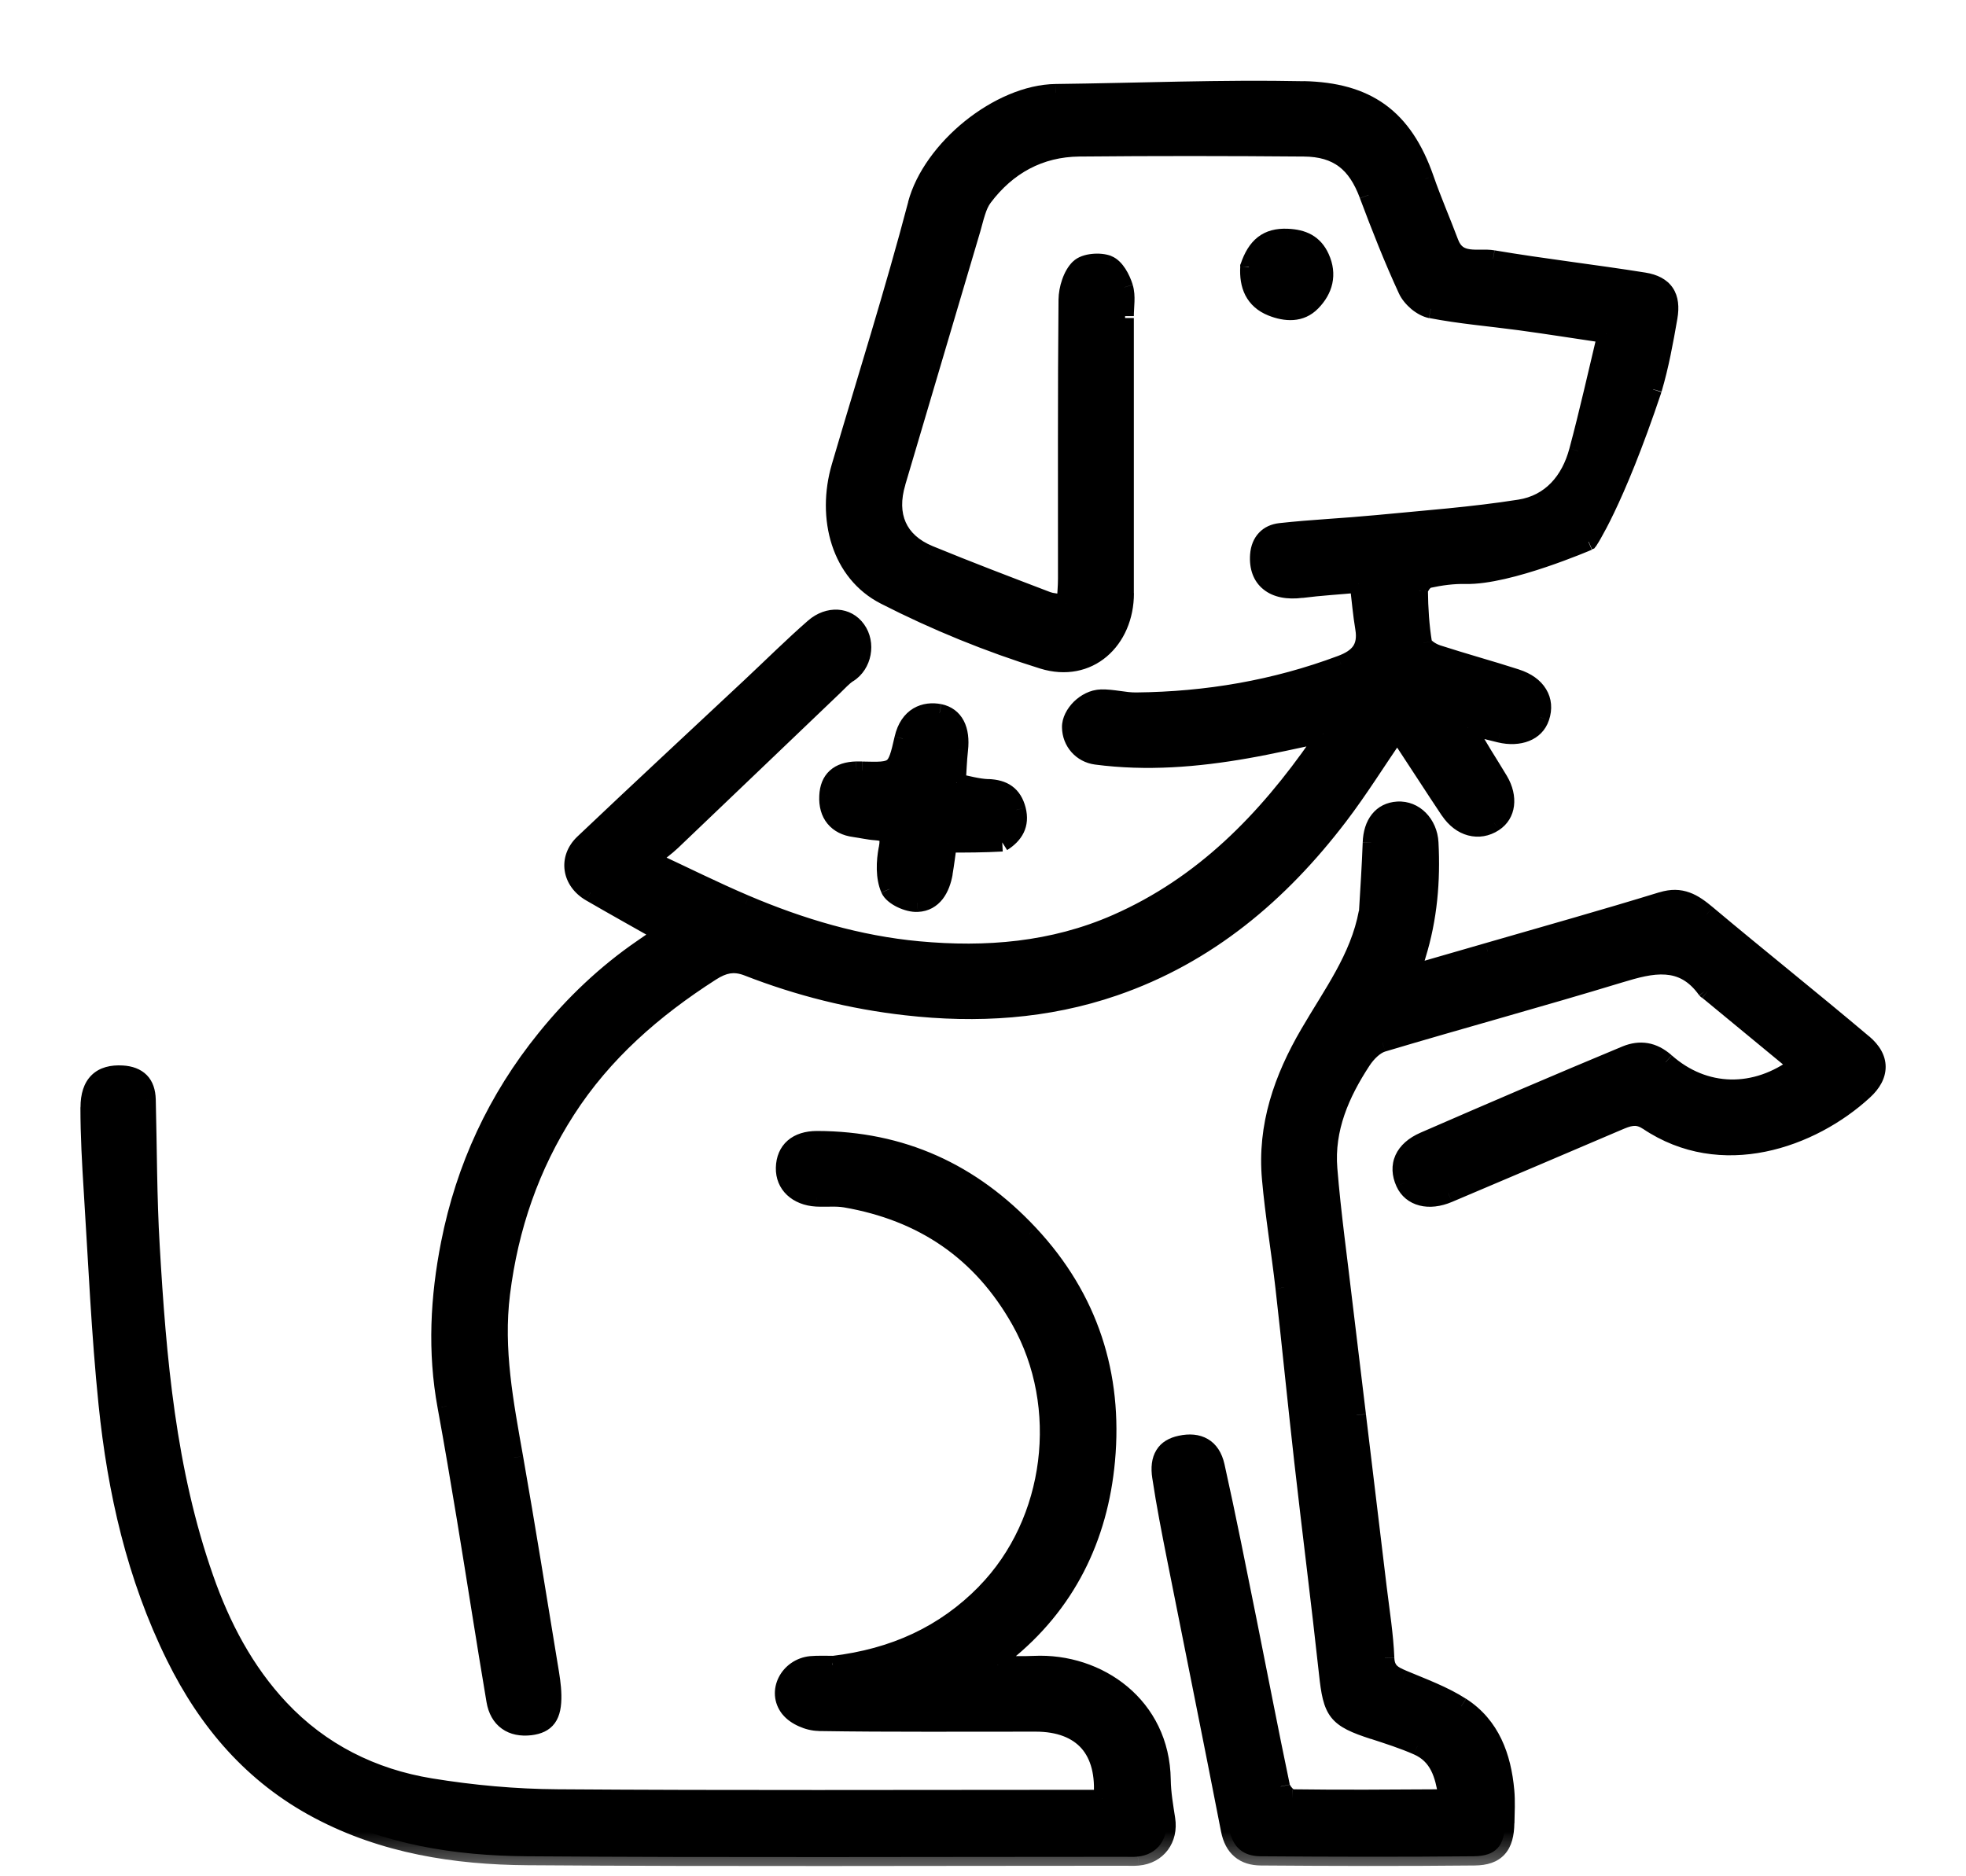 <svg fill="none" height="21" viewBox="0 0 22 21" width="22" xmlns="http://www.w3.org/2000/svg" xmlns:xlink="http://www.w3.org/1999/xlink"><mask id="a" fill="#000" height="21" maskUnits="userSpaceOnUse" width="22" x="0" y="0"><path d="m0 0h22v21h-22z" fill="#fff"/><path d="m16.475 8.133c.104.026.207.053.311.077.218.052.399-.021.453-.183.065-.194-.034-.365-.271-.441-.293-.095-.591-.176-.884-.272-.062-.02-.15-.073-.158-.122-.032-.191-.043-.388-.045-.582-0-.045.06-.122.103-.132.137-.03.28-.049.419-.046.484.011 1.372-.375 1.372-.375s.292-.416.725-1.706c.078-.262.127-.534.175-.805.041-.23-.043-.364-.275-.401-.562-.09-1.129-.153-1.69-.249-.166-.028-.393.061-.485-.184-.09-.239-.192-.473-.276-.714-.241-.693-.658-.979-1.36-.993-.923-.019-1.847.02-2.771.031-.636.007-1.394.628-1.557 1.245-.26.985-.568 1.958-.855 2.937-.17.581.001 1.191.498 1.445.566.289 1.162.533 1.768.72.509.157.918-.216.918-.748 0-1.034 0-2.067 0-3.101 0-.108.022-.223-.008-.322-.03-.098-.097-.223-.179-.256-.093-.037-.261-.024-.325.04-.083.081-.13.234-.131.357-.01 1.04-.005 2.081-.006 3.121 0 .086-.008.172-.014.281-.085-.014-.152-.015-.211-.037-.44-.168-.88-.335-1.315-.514-.353-.146-.476-.437-.366-.807.281-.945.559-1.892.84-2.837.036-.121.06-.257.133-.354.265-.351.625-.552 1.07-.556.838-.008 1.675-.007 2.513-0.0.381.003.588.174.722.531.135.358.274.716.435 1.062.044.094.163.195.263.215.328.064.664.09.996.136.317.043.632.093.969.143-.108.448-.203.88-.317 1.307-.09.335-.305.59-.652.645-.529.084-1.064.122-1.597.174-.361.034-.724.05-1.084.09-.135.015-.226.104-.237.257-.02.275.164.421.475.381.21-.027.422-.039.64-.059.022.181.035.341.062.499.036.217-.06.329-.259.403-.739.276-1.502.407-2.288.414-.133.001-.267-.036-.401-.033-.169.004-.335.178-.333.323.003.164.12.297.282.319.565.074 1.125.028 1.683-.069.281-.049.558-.114.858-.176-.022.056-.028.09-.047.116-.593.852-1.295 1.577-2.267 2.003-.712.313-1.46.372-2.216.302-.669-.062-1.316-.253-1.936-.518-.35-.149-.692-.319-1.073-.497.107-.087.183-.139.249-.201.605-.576 1.208-1.155 1.812-1.732.054-.051.104-.109.165-.148.159-.101.204-.337.092-.494-.107-.149-.315-.168-.48-.024-.243.212-.472.441-.708.662-.623.584-1.249 1.165-1.869 1.752-.183.174-.142.427.078.555.259.15.521.296.813.461-.094.065-.163.113-.232.161-.412.283-.771.625-1.084 1.012-.546.675-.902 1.443-1.07 2.295-.119.603-.151 1.21-.039 1.821.077.415.147.832.215 1.249.112.681.217 1.364.332 2.045.036.215.184.314.392.289.18-.021.251-.116.246-.349-.002-.107-.02-.214-.038-.319-.129-.78-.253-1.561-.39-2.34-.107-.609-.225-1.208-.147-1.837.092-.743.327-1.425.729-2.05.414-.645.979-1.135 1.62-1.546.136-.087.252-.117.409-.056.571.223 1.161.371 1.772.44.793.09 1.575.042 2.329-.217 1.045-.359 1.854-1.045 2.516-1.912.226-.296.424-.614.642-.933.035.039.064.066.085.098.17.257.337.518.509.774.13.193.332.245.5.135.141-.092.171-.283.059-.471-.116-.196-.244-.386-.352-.591 0 0 .015-.013.048-.011m-7.156 10.498c-.081.001-.163-.004-.243.004-.248.025-.393.298-.24.49.067.084.213.147.324.149.81.013 1.621.006 2.432.007.522.001.795.306.746.851h-.279c-1.939 0-3.878.008-5.817-.006-.475-.003-.954-.047-1.423-.124-.651-.107-1.23-.394-1.685-.88-.391-.417-.654-.919-.843-1.456-.423-1.204-.531-2.462-.604-3.724-.032-.544-.03-1.091-.045-1.637-.004-.178-.096-.271-.275-.282-.237-.014-.368.102-.368.368 0 .316.018.632.038.947.05.791.084 1.584.164 2.372.1.979.315 1.931.755 2.824.364.739.873 1.333 1.606 1.721.731.388 1.529.512 2.339.518 2.229.016 4.459.006 6.688.006.047 0 .095.003.142-.002.221-.02.352-.198.318-.42-.023-.146-.048-.293-.05-.44-.011-.825-.708-1.322-1.43-1.288-.13.006-.26.001-.403.001.019-.052.021-.066.028-.076.012-.016.025-.033.041-.045.698-.555 1.062-1.304 1.141-2.168.088-.957-.186-1.818-.859-2.537-.646-.69-1.429-1.05-2.376-1.051-.226 0-.355.115-.361.313-.005.185.137.321.355.333.108.006.218-.008.323.01.864.15 1.52.591 1.956 1.365.542.961.387 2.253-.389 3.046-.459.469-1.024.727-1.708.809m5.985-8.421c-.096.51-.403.92-.655 1.353-.295.505-.481 1.037-.428 1.627.036.407.105.811.151 1.217.073.647.137 1.294.21 1.94.09.793.191 1.585.277 2.378.047.435.091.501.51.638.166.054.333.107.492.177.239.105.296.322.333.552-.036.016-.054.031-.072.031-.554.003-1.107.008-1.661 0-.044-0-.115-.08-.126-.133-.128-.61-.245-1.223-.368-1.834-.118-.585-.233-1.17-.362-1.752-.047-.21-.192-.283-.394-.241-.172.036-.25.149-.217.366.046.305.105.608.165.91.2 1.013.406 2.025.603 3.038.039.203.16.296.347.298.797.006 1.594.008 2.391 0 .248-.003.343-.12.347-.374.002-.122.009-.244-.002-.364-.035-.382-.16-.729-.494-.944-.199-.129-.43-.212-.651-.304-.112-.047-.191-.087-.197-.236-.011-.261-.053-.52-.084-.78-.077-.646-.155-1.292-.233-1.937-.05-.413-.1-.825-.149-1.238-.059-.506-.13-1.012-.172-1.519-.037-.448.137-.844.377-1.21.054-.082.14-.171.229-.198.88-.263 1.768-.504 2.647-.772.369-.112.708-.196.977.179.004.005.012.006.017.011.334.275.667.55 1.005.829-.474.359-1.047.348-1.477-.035-.143-.127-.292-.146-.444-.083-.756.315-1.51.638-2.26.965-.232.101-.304.278-.218.468.075.165.27.217.491.123.631-.267 1.261-.536 1.892-.805.111-.047.21-.091.336-.006.825.556 1.83.206 2.421-.339.189-.174.193-.365-.006-.533-.578-.488-1.171-.96-1.75-1.447-.153-.129-.289-.214-.503-.147-.647.199-1.3.381-1.95.57-.273.079-.546.158-.848.245.025-.096.038-.153.055-.209.127-.41.163-.83.141-1.257-.011-.214-.17-.373-.357-.361-.178.011-.283.148-.291.362-.009.248-.025.497-.042.78m-4.091-.783c.136-.086.206-.2.163-.366-.043-.168-.15-.238-.322-.243-.118-.004-.235-.039-.351-.06.009-.13.012-.25.026-.368.025-.226-.05-.378-.218-.412-.163-.033-.347.03-.406.289-.084.366-.091.364-.463.355-.02-0-.041-0-.061 0-.203.006-.307.101-.316.287-.01.204.097.334.293.36.079.011.158.03.238.035.135.008.16.055.134.194-.028.147-.034.321.023.452.037.085.206.161.312.156.18-.008.265-.162.294-.334.019-.11.032-.221.048-.33.21 0 .394 0 .608-.012m2.763-6.442c-.013.205.052.37.253.451.157.063.324.072.449-.057.134-.137.183-.308.097-.498-.072-.16-.198-.215-.369-.223-.225-.01-.352.095-.429.327z" fill="#000"/></mask><g fill="#000"><path d="m16.475 8.133c.104.026.207.053.311.077.218.052.399-.021.453-.183.065-.194-.034-.365-.271-.441-.293-.095-.591-.176-.884-.272-.062-.02-.15-.073-.158-.122-.032-.191-.043-.388-.045-.582-0-.045.06-.122.103-.132.137-.03.28-.049.419-.046.484.011 1.372-.375 1.372-.375s.292-.416.725-1.706c.078-.262.127-.534.175-.805.041-.23-.043-.364-.275-.401-.562-.09-1.129-.153-1.69-.249-.166-.028-.393.061-.485-.184-.09-.239-.192-.473-.276-.714-.241-.693-.658-.979-1.36-.993-.923-.019-1.847.02-2.771.031-.636.007-1.394.628-1.557 1.245-.26.985-.568 1.958-.855 2.937-.17.581.001 1.191.498 1.445.566.289 1.162.533 1.768.72.509.157.918-.216.918-.748 0-1.034 0-2.067 0-3.101 0-.108.022-.223-.008-.322-.03-.098-.097-.223-.179-.256-.093-.037-.261-.024-.325.04-.083.081-.13.234-.131.357-.01 1.04-.005 2.081-.006 3.121 0 .086-.008.172-.014.281-.085-.014-.152-.015-.211-.037-.44-.168-.88-.335-1.315-.514-.353-.146-.476-.437-.366-.807.281-.945.559-1.892.84-2.837.036-.121.06-.257.133-.354.265-.351.625-.552 1.07-.556.838-.008 1.675-.007 2.513-0.0.381.003.588.174.722.531.135.358.274.716.435 1.062.044.094.163.195.263.215.328.064.664.09.996.136.317.043.632.093.969.143-.108.448-.203.88-.317 1.307-.09.335-.305.59-.652.645-.529.084-1.064.122-1.597.174-.361.034-.724.05-1.084.09-.135.015-.226.104-.237.257-.02.275.164.421.475.381.21-.027.422-.039.64-.059.022.181.035.341.062.499.036.217-.06.329-.259.403-.739.276-1.502.407-2.288.414-.133.001-.267-.036-.401-.033-.169.004-.335.178-.333.323.003.164.12.297.282.319.565.074 1.125.028 1.683-.069.281-.049.558-.114.858-.176-.022.056-.028.09-.047.116-.593.852-1.295 1.577-2.267 2.003-.712.313-1.46.372-2.216.302-.669-.062-1.316-.253-1.936-.518-.35-.149-.692-.319-1.073-.497.107-.087.183-.139.249-.201.605-.576 1.208-1.155 1.812-1.732.054-.051.104-.109.165-.148.159-.101.204-.337.092-.494-.107-.149-.315-.168-.48-.024-.243.212-.472.441-.708.662-.623.584-1.249 1.165-1.869 1.752-.183.174-.142.427.078.555.259.15.521.296.813.461-.094.065-.163.113-.232.161-.412.283-.771.625-1.084 1.012-.546.675-.902 1.443-1.07 2.295-.119.603-.151 1.21-.039 1.821.077.415.147.832.215 1.249.112.681.217 1.364.332 2.045.036.215.184.314.392.289.18-.021.251-.116.246-.349-.002-.107-.02-.214-.038-.319-.129-.78-.253-1.561-.39-2.34-.107-.609-.225-1.208-.147-1.837.092-.743.327-1.425.729-2.05.414-.645.979-1.135 1.62-1.546.136-.087.252-.117.409-.056.571.223 1.161.371 1.772.44.793.09 1.575.042 2.329-.217 1.045-.359 1.854-1.045 2.516-1.912.226-.296.424-.614.642-.933.035.039.064.066.085.098.17.257.337.518.509.774.13.193.332.245.5.135.141-.092.171-.283.059-.471-.116-.196-.244-.386-.352-.591 0 0 .015-.013.048-.011m-7.156 10.498c-.081.001-.163-.004-.243.004-.248.025-.393.298-.24.49.067.084.213.147.324.149.81.013 1.621.006 2.432.007.522.001.795.306.746.851h-.279c-1.939 0-3.878.008-5.817-.006-.475-.003-.954-.047-1.423-.124-.651-.107-1.23-.394-1.685-.88-.391-.417-.654-.919-.843-1.456-.423-1.204-.531-2.462-.604-3.724-.032-.544-.03-1.091-.045-1.637-.004-.178-.096-.271-.275-.282-.237-.014-.368.102-.368.368 0 .316.018.632.038.947.05.791.084 1.584.164 2.372.1.979.315 1.931.755 2.824.364.739.873 1.333 1.606 1.721.731.388 1.529.512 2.339.518 2.229.016 4.459.006 6.688.006.047 0 .095.003.142-.002.221-.02.352-.198.318-.42-.023-.146-.048-.293-.05-.44-.011-.825-.708-1.322-1.43-1.288-.13.006-.26.001-.403.001.019-.052.021-.066.028-.076.012-.016.025-.033.041-.045.698-.555 1.062-1.304 1.141-2.168.088-.957-.186-1.818-.859-2.537-.646-.69-1.429-1.05-2.376-1.051-.226 0-.355.115-.361.313-.005.185.137.321.355.333.108.006.218-.008.323.01.864.15 1.52.591 1.956 1.365.542.961.387 2.253-.389 3.046-.459.469-1.024.727-1.708.809m5.985-8.421c-.096.51-.403.92-.655 1.353-.295.505-.481 1.037-.428 1.627.036.407.105.811.151 1.217.073.647.137 1.294.21 1.94.09.793.191 1.585.277 2.378.047.435.091.501.51.638.166.054.333.107.492.177.239.105.296.322.333.552-.036.016-.054.031-.072.031-.554.003-1.107.008-1.661 0-.044-0-.115-.08-.126-.133-.128-.61-.245-1.223-.368-1.834-.118-.585-.233-1.17-.362-1.752-.047-.21-.192-.283-.394-.241-.172.036-.25.149-.217.366.046.305.105.608.165.91.2 1.013.406 2.025.603 3.038.039.203.16.296.347.298.797.006 1.594.008 2.391 0 .248-.003.343-.12.347-.374.002-.122.009-.244-.002-.364-.035-.382-.16-.729-.494-.944-.199-.129-.43-.212-.651-.304-.112-.047-.191-.087-.197-.236-.011-.261-.053-.52-.084-.78-.077-.646-.155-1.292-.233-1.937-.05-.413-.1-.825-.149-1.238-.059-.506-.13-1.012-.172-1.519-.037-.448.137-.844.377-1.21.054-.082.14-.171.229-.198.88-.263 1.768-.504 2.647-.772.369-.112.708-.196.977.179.004.005.012.006.017.011.334.275.667.55 1.005.829-.474.359-1.047.348-1.477-.035-.143-.127-.292-.146-.444-.083-.756.315-1.51.638-2.26.965-.232.101-.304.278-.218.468.075.165.27.217.491.123.631-.267 1.261-.536 1.892-.805.111-.047.21-.091.336-.006.825.556 1.83.206 2.421-.339.189-.174.193-.365-.006-.533-.578-.488-1.171-.96-1.75-1.447-.153-.129-.289-.214-.503-.147-.647.199-1.3.381-1.95.57-.273.079-.546.158-.848.245.025-.096.038-.153.055-.209.127-.41.163-.83.141-1.257-.011-.214-.17-.373-.357-.361-.178.011-.283.148-.291.362-.009.248-.025.497-.042.78m-4.091-.783c.136-.086.206-.2.163-.366-.043-.168-.15-.238-.322-.243-.118-.004-.235-.039-.351-.06.009-.13.012-.25.026-.368.025-.226-.05-.378-.218-.412-.163-.033-.347.03-.406.289-.084.366-.091.364-.463.355-.02-0-.041-0-.061 0-.203.006-.307.101-.316.287-.01.204.097.334.293.36.079.011.158.03.238.035.135.008.16.055.134.194-.028.147-.034.321.023.452.037.085.206.161.312.156.18-.008.265-.162.294-.334.019-.11.032-.221.048-.33.21 0 .394 0 .608-.012m2.763-6.442c-.013.205.052.37.253.451.157.063.324.072.449-.057.134-.137.183-.308.097-.498-.072-.16-.198-.215-.369-.223-.225-.01-.352.095-.429.327z"/><path d="m16.786 8.21.023-.097-0-0zm.453-.183.095.032v-0zm-.271-.441-.031.095v0zm-.884-.272-.031.095 0.0 0zm-.158-.122-.099.016v0zm-.045-.582-.1.001v0zm.103-.132.021.098 0-0zm.419-.046-.002.1h0zm1.372-.375.04.092.026-.011.016-.023zm.725-1.706.095.032.001-.003zm.175-.805.099.017v-0zm-.275-.401.016-.099-0-0zm-1.69-.249.017-.099zm-.485-.184.094-.035v-0zm-.276-.714-.095.033 0.0 0zm-1.36-.993-.002.1v0zm-2.771.031-.001-.1zm-1.557 1.245.097.025v-0zm-.855 2.937-.096-.028-0.0 0zm.498 1.445.046-.089h-0zm1.768.72-.03.096zm.91-4.171-.096.029 0.0 0zm-.179-.256.037-.093-0-0zm-.325.04.07.071v-0zm-.131.357-.1-.001v0zm-.006 3.121-.1-0v0zm-.014.281-.017.099.111.019.006-.112zm-.211-.037-.036.093 0.0 0zm-1.315-.514-.038.092 0.0 0zm-.366-.807.096.029v-0zm.84-2.837-.096-.029-0.0 0zm.133-.354.08.06 0-0zm1.07-.556-.001-.1h-0zm2.513-0-.001.1zm.722.531-.094.035v0zm.435 1.062.091-.042-0-0zm.263.215-.019.098 0.0 0zm.996.136-.014.099 0.0 0zm.969.143.097.023.025-.106-.108-.016zm-.317 1.307-.097-.026-0.0 0zm-.652.645-.016-.099v0zm-1.597.174.01.1v-0zm-1.084.09-.011-.099-0.0 0zm-.237.257-.1-.007v0zm.475.381.013.099zm.64-.059.099-.012-.012-.096-.097.009zm.062.499.099-.016v-0zm-.259.403-.035-.094-0.0 0zm-2.288.414.001.1zm-.401-.033.002.1zm-.333.323-.1.001v0zm.282.319-.013.099 0.0 0zm1.683-.069-.017-.099zm.858-.176.093.037.068-.172-.181.037zm-.047.116.082.057 0-0zm-2.267 2.003-.04-.092zm-2.216.302-.009.1zm-1.936-.518.039-.092h-0zm-1.073-.497-.063-.078-.125.101.145.068zm.249-.201.069.072 0-0zm1.812-1.732-.069-.072-0.0 0zm.165-.148-.054-.084-0.0 0zm.092-.494.081-.058-0-0zm-.48-.024.066.075 0-0zm-.708.662.068.073zm-1.869 1.752-.069-.073-0.0 0zm.078.555-.05.086 0.0 0zm.813.461.057.082.131-.091-.139-.079zm-.232.161-.056-.083-0.0 0zm-1.084 1.012.078.063h0zm-1.07 2.295-.098-.019zm-.039 1.821-.098.018 0.0 0zm.215 1.249.099-.016zm.332 2.045.099-.017h-0zm.392.289.012.099h0zm.246-.349-.1.002zm-.038-.319-.099.016 0.0 0zm-.39-2.34-.098.017zm-.147-1.837.099.012zm.729-2.05-.084-.054h-0zm1.62-1.546-.054-.084-0.0 0zm.409-.056.036-.093h-0zm1.772.44-.011.099zm2.329-.217.032.095zm2.516-1.912-.08-.061v0zm.642-.933.075-.066-.085-.097-.073.106zm.085.098-.084.055 0.0 0zm.509.774.083-.056v-0zm.5.135.055.084v-0zm.059-.471-.086.051v0zm-.352-.591-.067-.075-.058.052.036.069zm-7.352 10.49.01.1h0zm-.24.49.078-.062-0-0zm.324.149.002-.1h-0zm2.432.007 0-.1zm.746.851v.1h.091l.008-.091zm-6.095-.006.001-.1h-0zm-1.423-.124-.016.099h0zm-1.685-.88-.073.068h0zm-.843-1.456-.094.033h0zm-.604-3.724.1-.006zm-.045-1.637-.1.003 0.0 0zm-.275-.282.006-.1h-0zm-.33 1.315-.1.006zm.164 2.372-.099.01zm.755 2.824.09-.044v-0zm1.606 1.721.047-.088h-0zm2.339.518-.001.1h0zm6.83.004-.009-.1-.001 0zm.318-.42.099-.015v-0zm-.05-.44-.1.001v0zm-1.43-1.288.005.1h0zm-.403.001-.094-.034-.048.134h.142zm.028-.076-.081-.059-0.0 0zm.041-.045.062.078v-0zm1.141-2.168-.1-.009zm-.859-2.537.073-.068zm-2.376-1.051 0-.1h-0zm-.361.313-.1-.003-0.0 0zm.355.333.006-.1h-0zm.323.01-.017.099h0zm1.956 1.365-.087.049zm-.389 3.046.071.07zm3.622-6.26.086.05zm-.428 1.627.1-.009v-0zm.151 1.217.099-.011zm.21 1.94-.099.011zm.277 2.378.099-.011zm.51.638.031-.095zm.492.177-.04.091zm.333.552.04.092.071-.031-.012-.076zm-.072.031v-.1h-.001zm-1.661 0.0.001-.1h-0zm-.126-.133.098-.02-0-0zm-.368-1.834.098-.02v-0zm-.362-1.752.098-.022zm-.394-.241-.02-.098h-0zm-.217.366.099-.015v-0zm.165.91.098-.019v-0zm.603 3.038-.098.019zm.347.298.001-.1h-0zm2.391 0 .001.1zm.347-.374-.1-.002v0zm-.002-.364.1-.009zm-.494-.944.054-.084h-0zm-.651-.304-.039.092h0zm-.197-.236-.1.004zm-.084-.78-.099.012v0zm-.233-1.937.099-.012v-0zm-.149-1.238-.099.012v0zm-.172-1.519.1-.008zm.377-1.21.084.055 0-0zm.229-.198-.029-.096h-0zm2.647-.772-.029-.096zm.977.179-.081.058.001.002zm.017.011-.065.076.001.001zm1.005.829.06.08.101-.076-.098-.08zm-1.477-.035.066-.075-0-0zm-.444-.083-.038-.092zm-2.26.965-.04-.092h-0zm-.218.468.091-.041v-0zm.491.123-.039-.092-0.0 0zm1.892-.805-.039-.092h-0zm.336-.006.056-.083zm2.421-.339-.068-.073zm-.006-.533.065-.076zm-1.75-1.447.064-.076zm-.503-.147.029.096 0-0zm-1.95.57.028.096h0zm-.848.245-.097-.025-.045.17.169-.049zm.055-.209.095.03 0-0zm.141-1.257-.1.005v0zm-.357-.361.006.1 0-0zm-.291.362.1.003v-0zm-3.969-.37-.097.025v0zm-.322-.243.003-.1h-0zm-.351-.06-.1-.007-.006.089.088.016zm.026-.368.099.011 0-0zm-.218-.412.02-.098-0-0zm-.406.289.098.022v-0zm-.463.355.002-.1-0-0zm-.061 0-.002-.1-.001 0zm-.316.287-.1-.005-0.0 0zm.293.36.013-.099-0-0zm.238.035-.006.1 0.0 0zm.134.194.098.019v-0zm.023.452-.092.04 0.0 0zm.312.156-.004-.1h-0zm.294-.334-.099-.017v0zm.048-.33v-.1h-.087l-.012.086zm3.371-6.455.1.006v-.006zm.253.451-.037.093 0.0 0zm.449-.057-.072-.07-0.0 0zm.097-.498-.091.041 0.0 0zm-.369-.223.005-.1-0-0zm-.429.327-.095-.032-.005.015v.016zm2.472 5.247c.103.026.208.053.312.078l.046-.195c-.103-.025-.205-.051-.31-.077zm.312.078c.245.059.494-.018.571-.248l-.19-.063c-.031.093-.145.163-.335.117zm.571-.248c.041-.121.032-.244-.032-.348-.062-.103-.169-.177-.304-.22l-.061.19c.103.033.164.083.194.133.029.048.037.109.013.181zm-.335-.568c-.148-.048-.297-.092-.445-.136-.148-.044-.294-.088-.44-.135l-.062.19c.148.049.297.093.445.137.148.044.295.088.44.135zm-.884-.271c-.022-.007-.05-.021-.072-.037-.011-.008-.018-.014-.021-.018-.004-.005.001-.001.003.012l-.197.033c.006.037.025.066.042.086.017.02.038.038.058.051.039.028.086.05.126.064zm-.091-.043c-.03-.185-.042-.375-.044-.566l-.2.002c.002.197.014.399.046.597zm-.044-.566c0 .003-0.0.005-0.0.006-0.0.001-0.0.002-0.0.002 0 0.0 0-.001.002-.004.003-.006.007-.013.013-.021.006-.008.012-.014.017-.017.002-.002.003-.002.003-.002-0.0 0-.003.002-.009.003l-.042-.196c-.032.007-.058.023-.075.037-.019.015-.036.033-.05.051-.014.018-.028.039-.037.061-.009.021-.019.049-.019.081zm.024-.033c.132-.029.267-.047.396-.044l.005-.2c-.15-.003-.301.017-.443.049zm.396-.044c.261.006.619-.094.901-.189.143-.048.271-.097.363-.133.046-.018.083-.033.109-.044.013-.005.023-.01.03-.013.004-.001.006-.003.008-.003.001-0.0.002-.001.002-.001 0-0.0 0-0.0.001-0.0 0-0.0 0-0.0 0-0 0-0 0-0 0-0 0-0.0 0-0-.04-.092-.04-.092-.04-.092-.04-.092v0s0 0-0.0 0c0 0-0.0 0-0.0 0-0.0 0-.001 0-.002.001-.002.001-.004.002-.007.003-.006.003-.016.007-.028.012-.025.01-.061.025-.106.043-.09.036-.214.083-.353.13-.283.095-.611.183-.833.178zm2.194-2.152c.08-.269.13-.546.177-.816l-.197-.035c-.048.271-.096.538-.172.794zm.177-.816c.022-.128.014-.249-.051-.346-.066-.098-.175-.15-.306-.171l-.032.197c.1.016.148.05.172.085.025.037.038.097.02.2zm-.357-.517c-.282-.045-.566-.084-.847-.123-.282-.039-.562-.079-.841-.126l-.034.197c.282.048.566.088.848.127.282.039.563.077.843.122zm-1.689-.249c-.052-.009-.106-.008-.151-.008-.048.001-.087.001-.123-.004-.034-.005-.059-.013-.078-.027-.018-.013-.039-.036-.056-.082l-.187.07c.029.077.071.134.126.174.054.039.114.056.169.063.053.007.108.006.152.005.048-.001.084-0.0.115.005zm-.408-.121c-.093-.248-.191-.47-.275-.712l-.189.066c.084.24.191.486.277.716zm-.275-.712c-.125-.359-.299-.624-.543-.8-.244-.175-.545-.253-.909-.261l-.004.2c.338.007.596.079.796.223.201.144.355.369.471.703zm-1.452-1.06c-.925-.019-1.855.02-2.774.031l.002.2c.928-.011 1.847-.05 2.768-.031zm-2.774.031c-.348.004-.717.174-1.018.416-.3.242-.546.569-.635.904l.193.051c.074-.282.289-.575.567-.799.278-.224.606-.368.894-.372zm-1.652 1.32c-.259.984-.566 1.953-.854 2.934l.192.056c.286-.976.595-1.952.855-2.94zm-.854 2.934c-.179.61-.004 1.28.548 1.562l.091-.178c-.44-.225-.608-.777-.447-1.328zm.548 1.562c.571.292 1.172.537 1.784.727l.059-.191c-.601-.186-1.192-.427-1.752-.714zm1.784.727c.285.088.551.029.744-.135.191-.162.304-.418.304-.709h-.2c0 .241-.092.438-.233.557-.139.117-.332.165-.556.096zm1.047-.844c0-.002 0-.004 0-.006s0-.004 0-.006 0-.004 0-.006c0-.002 0-.004 0-.006s0-.004 0-.006 0-.004 0-.006 0-.004 0-.006 0-.004 0-.006 0-.004 0-.006 0-.004 0-.006c0-.002 0-.004 0-.006s0-.004 0-.006 0-.004 0-.006c0-.002 0-.004 0-.006s0-.004 0-.006 0-.004 0-.006 0-.004 0-.006 0-.004 0-.006 0-.004 0-.006 0-.004 0-.006 0-.004 0-.006 0-.004 0-.006 0-.004 0-.006c0-.002 0-.004 0-.006s0-.004 0-.006 0-.004 0-.006c0-.002 0-.004 0-.006s0-.004 0-.006 0-.004 0-.006c0-.002 0-.004 0-.006s0-.004 0-.006 0-.004 0-.006c0-.002 0-.004 0-.006s0-.004 0-.006 0-.004 0-.006c0-.002 0-.004 0-.006s0-.004 0-.006 0-.004 0-.006c0-.002 0-.004 0-.006s0-.004 0-.006 0-.004 0-.006c0-.002 0-.004 0-.006s0-.004 0-.006 0-.004 0-.006c0-.002 0-.004 0-.006s0-.004 0-.006 0-.004 0-.006c0-.002 0-.004 0-.006s0-.004 0-.006 0-.004 0-.006c0-.002 0-.004 0-.006s0-.004 0-.006 0-.004 0-.006c0-.002 0-.004 0-.006s0-.004 0-.006 0-.004 0-.006c0-.002 0-.004 0-.006s0-.004 0-.006 0-.004 0-.006c0-.002 0-.004 0-.006s0-.004 0-.006 0-.004 0-.006c0-.002 0-.004 0-.006s0-.004 0-.006 0-.004 0-.006 0-.004 0-.006 0-.004 0-.006 0-.004 0-.006 0-.004 0-.006 0-.004 0-.006 0-.004 0-.006 0-.004 0-.006 0-.004 0-.006c0-.002 0-.004 0-.006s0-.004 0-.006 0-.004 0-.006c0-.002 0-.004 0-.006s0-.004 0-.006 0-.004 0-.006c0-.002 0-.004 0-.006s0-.004 0-.006 0-.004 0-.006 0-.004 0-.006 0-.004 0-.006 0-.004 0-.006 0-.004 0-.006 0-.004 0-.006c0-.002 0-.004 0-.006s0-.004 0-.006 0-.004 0-.006c0-.002 0-.004 0-.006s0-.004 0-.006 0-.004 0-.006 0-.004 0-.006 0-.004 0-.006c0-.002 0-.004 0-.006s0-.004 0-.006 0-.004 0-.006c0-.002 0-.004 0-.006s0-.004 0-.006 0-.004 0-.006 0-.004 0-.006 0-.004 0-.006c0-.002 0-.004 0-.006s0-.004 0-.006 0-.004 0-.006c0-.002 0-.004 0-.006s0-.004 0-.006 0-.004 0-.006 0-.004 0-.006 0-.004 0-.006c0-.002 0-.004 0-.006s0-.004 0-.006 0-.004 0-.006c0-.002 0-.004 0-.006s0-.004 0-.006 0-.004 0-.006 0-.004 0-.006 0-.004 0-.006c0-.002 0-.004 0-.006s0-.004 0-.006 0-.004 0-.006c0-.002 0-.004 0-.006s0-.004 0-.006 0-.004 0-.006 0-.004 0-.006 0-.004 0-.006c0-.002 0-.004 0-.006s0-.004 0-.006 0-.004 0-.006c0-.002 0-.004 0-.006s0-.004 0-.006c0-.002 0-.004 0-.006s0-.004 0-.006 0-.004 0-.006c0-.002 0-.004 0-.006s0-.004 0-.006 0-.004 0-.006 0-.004 0-.006 0-.004 0-.006c0-.002 0-.004 0-.006s0-.004 0-.006 0-.004 0-.006 0-.004 0-.006 0-.004 0-.006c0-.002 0-.004 0-.006s0-.004 0-.006 0-.004 0-.006 0-.004 0-.006 0-.004 0-.006c0-.002 0-.004 0-.006s0-.004 0-.006 0-.004 0-.006 0-.004 0-.006 0-.004 0-.006c0-.002 0-.004 0-.006s0-.004 0-.006 0-.004 0-.006c0-.002 0-.004 0-.006s0-.004 0-.006c0-.002 0-.004 0-.006s0-.004 0-.006 0-.004 0-.006c0-.002 0-.004 0-.006s0-.004 0-.006c0-.002 0-.004 0-.006s0-.004 0-.006 0-.004 0-.006 0-.004 0-.006 0-.004 0-.006c0-.002 0-.004 0-.006s0-.004 0-.006 0-.004 0-.006 0-.004 0-.006 0-.004 0-.006c0-.002 0-.004 0-.006s0-.004 0-.006 0-.004 0-.006 0-.004 0-.006 0-.004 0-.006c0-.002 0-.004 0-.006s0-.004 0-.006 0-.004 0-.006 0-.004 0-.006 0-.004 0-.006c0-.002 0-.004 0-.006s0-.004 0-.006 0-.004 0-.006 0-.004 0-.006 0-.004 0-.006c0-.002 0-.004 0-.006s0-.004 0-.006c0-.002 0-.004 0-.006s0-.004 0-.006 0-.004 0-.006c0-.002 0-.004 0-.006s0-.004 0-.006c0-.002 0-.004 0-.006s0-.004 0-.006 0-.004 0-.006 0-.004 0-.006 0-.004 0-.006c0-.002 0-.004 0-.006s0-.004 0-.006 0-.004 0-.006 0-.004 0-.006 0-.004 0-.006c0-.002 0-.004 0-.006s0-.004 0-.006 0-.004 0-.006 0-.004 0-.006 0-.004 0-.006c0-.002 0-.004 0-.006s0-.004 0-.006c0-.002 0-.004 0-.006s0-.004 0-.006 0-.004 0-.006 0-.004 0-.006 0-.004 0-.006c0-.002 0-.004 0-.006s0-.004 0-.006 0-.004 0-.006 0-.004 0-.006 0-.004 0-.006c0-.002 0-.004 0-.006s0-.004 0-.006c0-.002 0-.004 0-.006s0-.004 0-.006 0-.004 0-.006c0-.002 0-.004 0-.006s0-.004 0-.006c0-.002 0-.004 0-.006s0-.004 0-.006 0-.004 0-.006 0-.004 0-.006 0-.004 0-.006c0-.002 0-.004 0-.006s0-.004 0-.006 0-.004 0-.006 0-.004 0-.006 0-.004 0-.006c0-.002 0-.004 0-.006s0-.004 0-.006c0-.002 0-.004 0-.006s0-.004 0-.006 0-.004 0-.006 0-.004 0-.006 0-.004 0-.006c0-.002 0-.004 0-.006s0-.004 0-.006 0-.004 0-.006 0-.004 0-.006 0-.004 0-.006c0-.002 0-.004 0-.006s0-.004 0-.006c0-.002 0-.004 0-.006s0-.004 0-.006 0-.004 0-.006 0-.004 0-.006 0-.004 0-.006c0-.002 0-.004 0-.006s0-.004 0-.006 0-.004 0-.006 0-.004 0-.006 0-.004 0-.006c0-.002 0-.004 0-.006s0-.004 0-.006c0-.002 0-.004 0-.006s0-.004 0-.006 0-.004 0-.006 0-.004 0-.006 0-.004 0-.006c0-.002 0-.004 0-.006s0-.004 0-.006 0-.004 0-.006 0-.004 0-.006 0-.004 0-.006c0-.002 0-.004 0-.006s0-.004 0-.006c0-.002 0-.004 0-.006s0-.004 0-.006 0-.004 0-.006c0-.002 0-.004 0-.006s0-.004 0-.006c0-.002 0-.004 0-.006s0-.004 0-.006 0-.004 0-.006 0-.004 0-.006 0-.004 0-.006c0-.002 0-.004 0-.006s0-.004 0-.006c0-.002 0-.004 0-.006s0-.004 0-.006 0-.004 0-.006c0-.002 0-.004 0-.006s0-.004 0-.006c0-.002 0-.004 0-.006s0-.004 0-.006 0-.004 0-.006 0-.004 0-.006 0-.004 0-.006c0-.002 0-.004 0-.006s0-.004 0-.006 0-.004 0-.006 0-.004 0-.006 0-.004 0-.006c0-.002 0-.004 0-.006s0-.004 0-.006c0-.002 0-.004 0-.006s0-.004 0-.006 0-.004 0-.006c0-.002 0-.004 0-.006s0-.004 0-.006c0-.002 0-.004 0-.006s0-.004 0-.006 0-.004 0-.006 0-.004 0-.006 0-.004 0-.006c0-.002 0-.004 0-.006s0-.004 0-.006 0-.004 0-.006 0-.004 0-.006 0-.004 0-.006c0-.002 0-.004 0-.006s0-.004 0-.006 0-.004 0-.006 0-.004 0-.006 0-.004 0-.006c0-.002 0-.004 0-.006s0-.004 0-.006 0-.004 0-.006 0-.004 0-.006 0-.004 0-.006c0-.002 0-.004 0-.006s0-.004 0-.006c0-.002 0-.004 0-.006s0-.004 0-.006 0-.004 0-.006c0-.002 0-.004 0-.006s0-.004 0-.006c0-.002 0-.004 0-.006s0-.004 0-.006 0-.004 0-.006c0-.002 0-.004 0-.006s0-.004 0-.006c0-.002 0-.004 0-.006s0-.004 0-.006 0-.004 0-.006c0-.002 0-.004 0-.006s0-.004 0-.006c0-.002 0-.004 0-.006s0-.004 0-.006 0-.004 0-.006c0-.002 0-.004 0-.006s0-.004 0-.006c0-.002 0-.004 0-.006s0-.004 0-.006 0-.004 0-.006c0-.002 0-.004 0-.006s0-.004 0-.006c0-.002 0-.004 0-.006s0-.004 0-.006 0-.004 0-.006c0-.002 0-.004 0-.006s0-.004 0-.006c0-.002 0-.004 0-.006s0-.004 0-.006 0-.004 0-.006c0-.002 0-.004 0-.006s0-.004 0-.006 0-.004 0-.006 0-.004 0-.006 0-.004 0-.006c0-.002 0-.004 0-.006s0-.004 0-.006 0-.004 0-.006 0-.004 0-.006 0-.004 0-.006c0-.002 0-.004 0-.006s0-.004 0-.006 0-.004 0-.006 0-.004 0-.006 0-.004 0-.006c0-.002 0-.004 0-.006s0-.004 0-.006 0-.004 0-.006c0-.002 0-.004 0-.006s0-.004 0-.006 0-.004 0-.006 0-.004 0-.006 0-.004 0-.006c0-.002 0-.004 0-.006s0-.004 0-.006 0-.004 0-.006 0-.004 0-.006 0-.004 0-.006c0-.002 0-.004 0-.006s0-.004 0-.006 0-.004 0-.006c0-.002 0-.004 0-.006s0-.004 0-.006 0-.004 0-.006 0-.004 0-.006 0-.004 0-.006c0-.002 0-.004 0-.006s0-.004 0-.006 0-.004 0-.006c0-.002 0-.004 0-.006s0-.004 0-.006 0-.004 0-.006 0-.004 0-.006 0-.004 0-.006c0-.002 0-.004 0-.006s0-.004 0-.006 0-.004 0-.006c0-.002 0-.004 0-.006s0-.004 0-.006 0-.004 0-.006 0-.004 0-.006 0-.004 0-.006 0-.004 0-.006 0-.004 0-.006 0-.004 0-.006c0-.002 0-.004 0-.006s0-.004 0-.006 0-.004 0-.006c0-.002 0-.004 0-.006s0-.004 0-.006 0-.004 0-.006 0-.004 0-.006 0-.004 0-.006 0-.004 0-.006 0-.004 0-.006 0-.004 0-.006c0-.002 0-.004 0-.006s0-.004 0-.006 0-.004 0-.006c0-.002 0-.004 0-.006s0-.004 0-.006 0-.004 0-.006c0-.002 0-.004 0-.006s0-.004 0-.006 0-.004 0-.006 0-.004 0-.006 0-.004 0-.006 0-.004 0-.006 0-.004 0-.006 0-.004 0-.006c0-.002 0-.004 0-.006s0-.004 0-.006 0-.004 0-.006c0-.002 0-.004 0-.006s0-.004 0-.006 0-.004 0-.006c0-.002 0-.004 0-.006s0-.004 0-.006 0-.004 0-.006c0-.002 0-.004 0-.006s0-.004 0-.006 0-.004 0-.006c0-.002 0-.004 0-.006s0-.004 0-.006 0-.004 0-.006c0-.002 0-.004 0-.006s0-.004 0-.006 0-.004 0-.006c0-.002 0-.004 0-.006s0-.004 0-.006 0-.004 0-.006c0-.002 0-.004 0-.006s0-.004 0-.006 0-.004 0-.006c0-.002 0-.004 0-.006s0-.004 0-.006 0-.004 0-.006c0-.002 0-.004 0-.006s0-.004 0-.006 0-.004 0-.006c0-.002 0-.004 0-.006s0-.004 0-.006 0-.004 0-.006c0-.002 0-.004 0-.006s0-.004 0-.006 0-.004 0-.006c0-.002 0-.004 0-.006s0-.004 0-.006 0-.004 0-.006c0-.002 0-.004 0-.006s0-.004 0-.006 0-.004 0-.006c0-.002 0-.004 0-.006s0-.004 0-.006 0-.004 0-.006 0-.004 0-.006 0-.004 0-.006 0-.004 0-.006 0-.004 0-.006c0-.002 0-.004 0-.006s0-.004 0-.006 0-.004 0-.006c0-.002 0-.004 0-.006s0-.004 0-.006 0-.004 0-.006c0-.002 0-.004 0-.006s0-.004 0-.006 0-.004 0-.006 0-.004 0-.006 0-.004 0-.006 0-.004 0-.006 0-.004 0-.006c0-.002 0-.004 0-.006s0-.004 0-.006h-.2v.006.006.006.006.006.006.006.006.006.006.006.006.006.006.006.006.006.006.006.006.006.006.006.006.006.006.006.006.006.006.006.006.006.006.006.006.006.006.006.006.006.006.006.006.006.006.006.006.006.006.006.006.006.006.006.006.006.006.006.006.006.006.006.006.006.006.006.006.006.006.006.006.006.006.006.006.006.006.006.006.006.006.006.006.006.006.006.006.006.006.006.006.006.006.006.006.006.006.006.006.006.006.006.006.006.006.006.006.006.006.006.006.006.006.006.006.006.006.006.006.006.006.006.006.006.006.006.006.006.006.006.006.006.006.006.006.006.006.006.006.006.006.006.006.006.006.006.006.006.006.006.006.006.006.006.006.006.006.006.006.006.006.006.006.006.006.006.006.006.006.006.006.006.006.006.006.006.006.006.006.006.006.006.006.006.006.006.006.006.006.006.006.006.006.006.006.006.006.006.006.006.006.006.006.006.006.006.006.006.006.006.006.006.006.006.006.006.006.006.006.006.006.006.006.006.006.006.006.006.006.006.006.006.006.006.006.006.006.006.006.006.006.006.006.006.006.006.006.006.006.006.006.006.006.006.006.006.006.006.006.006.006.006.006.006.006.006.006.006.006.006.006.006.006.006.006.006.006.006.006.006.006.006.006.006.006.006.006.006.006.006.006.006.006.006.006.006.006.006.006.006.006.006.006.006.006.006.006.006.006.006.006.006.006.006.006.006.006.006.006.006.006.006.006.006.006.006.006.006.006.006.006.006.006.006.006.006.006.006.006.006.006.006.006.006.006.006.006.006.006.006.006.006.006.006.006.006.006.006.006.006.006.006.006.006.006.006.006.006.006.006.006.006.006.006.006.006.006.006.006.006.006.006.006.006.006.006.006.006.006.006.006.006.006.006.006.006.006.006.006.006.006.006.006.006.006.006.006.006.006.006.006.006.006.006.006.006.006.006.006.006.006.006.006.006.006.006.006.006.006.006.006.006.006.006.006.006.006.006.006.006.006.006.006.006.006.006.006.006.006.006.006.006.006.006.006.006.006.006.006.006.006.006.006.006.006.006.006.006.006.006.006.006.006.006.006.006.006.006.006.006.006.006.006.006.006.006.006.006.006.006.006.006.006.006.006.006.006.006.006.006.006.006.006.006.006.006.006.006.006.006.006zm0-3.101c0-.055.005-.095.007-.161.002-.058 0-.125-.02-.19l-.191.059c.01.033.013.074.011.125-.001.043-.007.114-.007.168zm-.013-.352c-.017-.056-.045-.121-.081-.177-.035-.054-.086-.114-.156-.142l-.074.186c.012.005.035.023.062.065.025.039.045.086.058.128zm-.237-.32c-.066-.026-.148-.032-.221-.024-.069.007-.155.03-.211.086l.141.142c.008-.008.038-.023.092-.029.051-.005.099 0.0.126.011zm-.432.061c-.056.055-.095.128-.12.201-.026.073-.04.153-.041.226l.2.002c.001-.05.011-.108.029-.162.019-.055.045-.098.072-.125zm-.161.427c-.01 1.041-.005 2.082-.006 3.122l.2 0c.001-1.041-.003-2.081.006-3.12zm-.006 3.122c0 .083-.008.161-.014.275l.2.01c.005-.103.014-.196.014-.286zm.103.182c-.044-.007-.089-.012-.119-.016-.033-.004-.055-.009-.074-.016l-.071.187c.041.015.082.022.118.027.04.005.071.008.112.015zm-.192-.032c-.44-.168-.879-.335-1.312-.513l-.076.185c.436.18.878.347 1.317.515zm-1.312-.513c-.158-.065-.255-.159-.303-.268-.049-.11-.055-.25-.004-.419l-.192-.057c-.06.201-.06.392.013.557.074.166.215.291.41.371zm-.308-.686c.281-.946.559-1.891.84-2.837l-.192-.057c-.281.945-.56 1.893-.84 2.837zm.84-2.837c.009-.032.018-.065.026-.095.008-.031.017-.061.026-.089.018-.057.038-.103.065-.138l-.16-.121c-.046.061-.075.132-.096.198-.011.033-.02.066-.028.098-.009.032-.017.062-.025.09zm.117-.322c.248-.329.58-.512.991-.516l-.002-.2c-.479.005-.867.222-1.149.596zm.991-.516c.837-.008 1.674-.007 2.511-0l.002-.2c-.838-.006-1.676-.007-2.515 0zm2.511-0c.175.001.299.041.394.112.096.072.172.185.235.354l.187-.07c-.071-.189-.165-.34-.302-.443-.138-.104-.307-.151-.513-.153zm.629.467c.135.359.276.719.438 1.069l.181-.084c-.159-.343-.298-.697-.432-1.055zm.438 1.069c.03.064.082.124.137.171.056.046.125.086.197.101l.039-.196c-.028-.006-.068-.026-.108-.059-.04-.033-.069-.07-.083-.101zm.335.271c.332.065.678.093 1.002.137l.027-.198c-.341-.047-.665-.071-.99-.135zm1.002.137c.316.043.63.093.968.143l.029-.198c-.336-.05-.653-.099-.97-.143zm.886.02c-.108.451-.203.879-.317 1.304l.193.052c.115-.428.211-.863.318-1.309zm-.317 1.304c-.083.309-.273.525-.571.572l.031.198c.397-.063.636-.356.733-.717zm-.571.572c-.525.083-1.055.121-1.591.173l.019.199c.53-.051 1.071-.09 1.603-.174zm-1.591.173c-.179.017-.358.03-.54.043-.181.013-.363.027-.545.047l.022.199c.178-.02.357-.033.538-.047.18-.013.363-.026.544-.043zm-1.085.09c-.087.01-.167.044-.226.107-.06.063-.093.147-.1.242l.199.015c.004-.058.023-.096.045-.119.022-.024.056-.041.104-.046zm-.326.349c-.012.162.036.303.151.394.111.089.266.115.437.093l-.026-.198c-.14.018-.233-.008-.286-.051-.051-.04-.084-.11-.076-.223zm.588.488c.208-.027.414-.038.636-.059l-.018-.199c-.213.019-.431.032-.644.06zm.528-.146c.021.176.035.343.062.503l.197-.033c-.026-.155-.038-.308-.061-.494zm.062.503c.015.091 0.0.145-.025.182-.028.04-.079.077-.171.111l.07.187c.108-.04.204-.096.265-.185.063-.092.079-.202.058-.328zm-.196.293c-.727.272-1.479.4-2.254.408l.002.2c.796-.007 1.572-.14 2.322-.42zm-2.254.408c-.058.001-.118-.007-.186-.017-.066-.009-.14-.019-.216-.017l.005.2c.058-.001.117.006.185.015.065.009.139.019.214.018zm-.402-.033c-.117.003-.223.063-.299.137-.074.074-.134.178-.132.287l.2-.003c-.001-.036.022-.092.073-.142.05-.049.111-.078.163-.079zm-.431.424c.003.213.157.388.369.416l.026-.198c-.113-.015-.194-.106-.195-.221zm.369.416c.579.076 1.15.029 1.713-.07l-.035-.197c-.552.097-1.101.141-1.653.069zm1.713-.07c.282-.049.564-.115.861-.177l-.041-.196c-.303.063-.576.127-.855.175zm.748-.311c-.012.03-.021.057-.026.073-.006.018-.009.022-.01.024l.164.114c.017-.025.027-.051.034-.071.008-.022.013-.04.023-.066zm-.036.096c-.587.844-1.276 1.552-2.225 1.969l.08.183c.995-.437 1.71-1.177 2.309-2.038zm-2.225 1.969c-.692.304-1.422.363-2.166.294l-.018.199c.767.071 1.533.011 2.265-.31zm-2.166.294c-.657-.061-1.293-.249-1.906-.51l-.078.184c.627.267 1.284.462 1.966.525zm-1.906-.51c-.348-.148-.685-.317-1.07-.496l-.084.181c.378.176.724.348 1.076.498zm-1.049-.327c.1-.08.186-.141.255-.207l-.138-.145c-.062.059-.128.103-.243.196zm.255-.207c.605-.577 1.208-1.155 1.812-1.732l-.138-.145c-.604.577-1.207 1.155-1.812 1.732zm1.812-1.732c.063-.06.1-.104.15-.137l-.108-.168c-.072.046-.136.118-.18.16zm.15-.136c.209-.133.265-.434.12-.636l-.163.116c.079.111.045.281-.065.351zm.12-.636c-.147-.205-.425-.217-.627-.041l.132.151c.129-.113.267-.086.333.006zm-.627-.041c-.245.214-.478.446-.711.664l.137.146c.239-.224.464-.448.706-.659zm-.711.664c-.623.583-1.25 1.165-1.87 1.753l.138.145c.62-.587 1.245-1.168 1.869-1.752zm-1.87 1.753c-.113.107-.162.246-.142.382.02.135.106.255.239.332l.1-.173c-.088-.051-.132-.122-.142-.189-.01-.066.012-.141.082-.208zm.097.714c.26.151.523.297.814.462l.099-.174c-.292-.165-.553-.311-.812-.461zm.806.292c-.095.065-.163.113-.232.16l.113.165c.069-.047.139-.097.233-.161zm-.232.16c-.421.289-.787.638-1.105 1.032l.155.126c.308-.38.66-.715 1.063-.993zm-1.105 1.032c-.557.688-.92 1.471-1.091 2.338l.196.039c.165-.836.514-1.589 1.05-2.251zm-1.091 2.338c-.121.612-.154 1.233-.039 1.858l.197-.036c-.109-.595-.079-1.189.038-1.783zm-.039 1.858c.076.414.146.83.215 1.247l.197-.032c-.069-.417-.139-.834-.216-1.25zm.215 1.247c.112.68.217 1.364.332 2.045l.197-.033c-.115-.681-.22-1.361-.332-2.044zm.332 2.045c.021.127.078.232.172.299.093.067.209.087.331.073l-.024-.199c-.087.01-.149-.006-.191-.037-.041-.03-.076-.082-.091-.17zm.503.372c.105-.013.199-.049.262-.136.059-.082.075-.191.073-.314l-.2.004c.002.11-.015.165-.036.194-.017.024-.048.045-.123.054zm.335-.45c-.002-.115-.022-.23-.039-.334l-.197.033c.018.107.035.207.036.305zm-.039-.333c-.128-.78-.253-1.562-.39-2.341l-.197.035c.137.778.261 1.558.389 2.339zm-.39-2.341c-.108-.613-.222-1.197-.146-1.808l-.198-.025c-.08.647.041 1.263.147 1.867zm-.146-1.808c.091-.729.321-1.397.714-2.009l-.168-.108c-.41.639-.65 1.335-.744 2.092zm.714-2.009c.404-.629.956-1.11 1.59-1.516l-.108-.168c-.649.416-1.226.916-1.65 1.576zm1.59-1.516c.062-.04.112-.061.159-.069.045-.007.095-.003.16.022l.073-.186c-.092-.036-.179-.047-.265-.033-.084.014-.161.051-.235.098zm.319-.047c.579.226 1.177.376 1.797.446l.023-.199c-.603-.069-1.184-.214-1.747-.434zm1.797.446c.805.092 1.602.043 2.373-.222l-.065-.189c-.738.253-1.504.302-2.286.212zm2.373-.222c1.068-.367 1.893-1.067 2.563-1.946l-.159-.121c-.653.856-1.448 1.527-2.469 1.878zm2.563-1.946c.228-.299.43-.624.645-.937l-.165-.113c-.222.324-.415.636-.639.929zm.487-.928c.018.02.037.04.049.053.013.015.022.025.028.034l.167-.11c-.015-.023-.032-.042-.047-.059-.017-.018-.029-.031-.046-.05zm.076.087c.169.255.337.518.509.775l.166-.112c-.172-.256-.337-.513-.508-.773zm.509.774c.076.113.178.192.293.222.117.031.238.011.345-.059l-.11-.167c-.061.04-.125.049-.184.033-.06-.016-.125-.06-.179-.141zm.638.163c.2-.131.22-.387.09-.606l-.172.102c.094.158.055.282-.028.336zm.09-.606c-.121-.203-.243-.383-.349-.587l-.177.093c.109.208.242.407.354.596zm-.438-.54c.067.075.067.075.067.075 0 0 0 0-0.0 0 0 0-0.0 0-0.0 0-0.0 0-0.0 0-0.0 0-0.0 0-0.0 0-.001.001-.001 0-.001.001-.001.001-.001.001-.002.001-.003.002-.002.001-.003.002-.005.003-.003.002-.006.003-.008.004-.005.002-.008.002-.007.002l.013-.2c-.031-.002-.058.003-.079.012-.01.004-.019.009-.026.013-.003.002-.006.004-.009.006-.001.001-.003.002-.004.003-.001 0-.001.001-.002.001-0.0 0-.001 0-.001.001-0.0 0-0.0 0-0.0 0 0 0-0.0 0-0.0 0-0.0 0-0.0 0-0.0 0-0.0 0-0.0 0.0.066.075zm-7.109 10.387c-.071.001-.166-.004-.252.004l.02.199c.075-.007.143-.002.234-.003zm-.252.004c-.159.016-.287.112-.35.237-.064.127-.062.285.042.415l.157-.124c-.05-.062-.052-.136-.019-.2.033-.066.102-.119.191-.128zm-.308.651c.047.059.115.104.183.134.068.031.146.051.218.052l.003-.2c-.039-.001-.09-.012-.139-.035-.05-.022-.088-.051-.108-.076zm.401.187c.811.013 1.624.006 2.433.007l0-.2c-.812-.001-1.621.005-2.431-.007zm2.433.007c.242 0.0.409.071.512.187.103.117.157.299.135.555l.199.018c.026-.29-.032-.533-.184-.705-.152-.172-.382-.255-.662-.255zm.746.651h-.279v.2h.279zm-.279 0c-1.94 0-3.878.008-5.816-.006l-.001.2c1.939.013 3.879.006 5.818.006zm-5.816-.006c-.469-.003-.943-.046-1.407-.122l-.032.197c.474.077.958.122 1.438.125zm-1.407-.122c-.631-.103-1.189-.382-1.628-.85l-.146.137c.472.503 1.071.801 1.742.911zm-1.628-.85c-.379-.404-.636-.892-.821-1.421l-.189.066c.192.546.461 1.061.864 1.491zm-.821-1.421c-.418-1.19-.525-2.435-.598-3.696l-.2.012c.073 1.262.181 2.532.609 3.751zm-.598-3.696c-.032-.542-.03-1.084-.044-1.633l-.2.005c.014.542.013 1.093.045 1.64zm-.044-1.633c-.003-.105-.031-.201-.1-.271-.069-.07-.164-.102-.269-.108l-.012.2c.074.004.115.025.137.048.023.023.042.063.043.136zm-.369-.379c-.134-.008-.259.02-.348.107-.089.087-.125.213-.125.361h.2c0-.118.029-.183.065-.217.035-.034.095-.057.198-.051zm-.474.468c0 .319.018.638.038.954l.2-.013c-.02-.315-.037-.629-.037-.941zm.038.954c.05.788.084 1.585.165 2.376l.199-.02c-.08-.786-.114-1.575-.164-2.369zm.165 2.376c.101.986.318 1.951.765 2.858l.179-.088c-.433-.879-.647-1.819-.745-2.79zm.765 2.858c.371.753.894 1.365 1.649 1.765l.094-.177c-.71-.376-1.207-.953-1.563-1.677zm1.649 1.765c.751.398 1.566.524 2.385.53l.002-.2c-.8-.006-1.58-.129-2.293-.506zm2.385.53c2.23.016 4.46.006 6.689.006v-.2c-2.23 0-4.459.011-6.688-.006zm6.689.006c.041 0 .098.003.151-.002l-.019-.199c-.041.004-.078.002-.132.002zm.151-.002c.137-.012.251-.074.326-.174.074-.099.103-.227.082-.361l-.198.03c.013.088-.006.16-.044.211-.038.05-.099.087-.184.095zm.408-.535c-.023-.149-.047-.287-.049-.426l-.2.003c.002.156.029.311.051.454zm-.049-.426c-.012-.892-.767-1.423-1.535-1.386l.009.2c.677-.032 1.315.431 1.325 1.189zm-1.535-1.386c-.127.006-.25.001-.398.001v.2c.137 0 .275.005.407-.001zm-.304.135c.01-.028.016-.046.019-.056.002-.005.002-.006.002-.006-.001.001-.002.005-.006.011l-.162-.117c-.014.019-.02.04-.024.049-.004.013-.009.027-.017.051zm.015-.051c.011-.015.017-.022.022-.025l-.124-.157c-.027.021-.046.047-.059.065zm.022-.025c.722-.574 1.097-1.349 1.178-2.237l-.199-.018c-.077.84-.429 1.562-1.103 2.099zm1.178-2.237c.09-.984-.192-1.873-.885-2.614l-.146.137c.652.697.917 1.53.832 2.459zm-.885-2.614c-.664-.71-1.473-1.081-2.449-1.083l-0.0.2c.917.001 1.675.348 2.303 1.019zm-2.449-1.083c-.129 0-.244.033-.329.107-.086.075-.129.182-.132.303l.2.006c.002-.077.028-.127.064-.159.038-.033.1-.058.197-.058zm-.461.41c-.003.121.042.229.125.307.082.077.196.122.324.129l.011-.2c-.09-.005-.156-.035-.198-.075-.041-.039-.064-.091-.063-.156zm.449.436c.058.003.119.001.169.001.053-.001.1.001.143.008l.034-.197c-.062-.011-.123-.012-.179-.011-.058.001-.107.003-.156-0zm.312.009c.836.145 1.466.569 1.886 1.315l.174-.098c-.452-.801-1.134-1.26-2.026-1.414zm1.886 1.315c.52.923.37 2.167-.374 2.927l.143.14c.808-.825.968-2.167.405-3.166zm-.373 2.927c-.442.451-.984.7-1.648.779l.024.199c.704-.085 1.29-.351 1.767-.838zm4.25-7.561c-.091.488-.383.874-.643 1.321l.173.101c.245-.419.568-.852.667-1.385zm-.643 1.321c-.301.515-.497 1.068-.441 1.687l.199-.018c-.051-.563.126-1.073.415-1.568zm-.441 1.687c.036.406.106.823.151 1.219l.199-.023c-.047-.416-.114-.807-.151-1.215zm.151 1.219c.037.323.071.646.105.97.034.323.069.647.105.971l.199-.022c-.037-.323-.071-.646-.105-.97-.034-.323-.069-.647-.105-.971zm.21 1.941c.09.796.191 1.584.277 2.377l.199-.021c-.086-.793-.188-1.588-.277-2.378zm.277 2.377c.023.211.046.367.136.482.091.116.237.174.442.241l.062-.19c-.214-.07-.299-.114-.347-.174-.048-.062-.07-.156-.095-.38zm.578.722c.168.055.329.106.483.174l.08-.183c-.165-.072-.338-.127-.502-.181zm.483.174c.187.082.238.247.275.476l.198-.032c-.037-.231-.1-.5-.392-.628zm.333.369c-.022.009-.042.021-.048.024-.004.002-.005.002-.003.002.002-.001.009-.003.019-.003v.2c.035 0 .064-.015.075-.02.016-.008.023-.013.037-.019zm-.032.022c-.554.003-1.107.008-1.659 0l-.003.2c.555.007 1.11.003 1.663-0zm-1.66 0c.009 0.0.015.002.017.003.002.001.002.001-0-0-.004-.003-.011-.008-.019-.017-.008-.009-.015-.018-.02-.026-.006-.009-.006-.013-.006-.012l-.196.041c.011.051.044.101.075.134.017.018.036.035.058.05.02.013.051.029.09.029zm-.029-.053c-.128-.61-.245-1.221-.368-1.833l-.196.039c.123.61.24 1.224.368 1.834zm-.368-1.833c-.118-.584-.233-1.171-.363-1.754l-.195.043c.129.581.244 1.165.362 1.751zm-.363-1.754c-.028-.124-.088-.223-.186-.28-.096-.056-.21-.062-.326-.037l.041.196c.086-.018.145-.008.184.015.037.022.072.065.091.15zm-.512-.317c-.104.022-.195.07-.25.161-.054.088-.064.198-.045.318l.198-.03c-.015-.096-.002-.151.018-.183.018-.029.052-.055.121-.07zm-.295.478c.046.307.106.612.166.915l.196-.039c-.06-.302-.119-.603-.164-.905zm.166.915c.201 1.014.406 2.025.603 3.038l.196-.038c-.197-1.014-.403-2.026-.603-3.039zm.603 3.038c.023.117.071.214.152.282.081.068.182.096.292.097l.001-.2c-.077-.001-.129-.02-.165-.05-.036-.03-.068-.081-.084-.167zm.444.379c.797.006 1.595.008 2.393 0l-.002-.2c-.796.008-1.593.006-2.39 0zm2.393 0c.138-.001.257-.035.338-.126.079-.088.105-.211.107-.347l-.2-.003c-.002.119-.025.182-.056.216-.029.032-.081.058-.192.059zm.446-.472c.002-.116.01-.248-.002-.375l-.199.018c.01.113.003.226.001.354zm-.002-.375c-.036-.396-.169-.78-.539-1.019l-.108.168c.297.192.415.503.449.869zm-.54-1.019c-.209-.135-.453-.223-.666-.313l-.077.184c.228.096.446.174.636.296zm-.666-.313c-.058-.025-.088-.04-.106-.058-.013-.013-.028-.034-.03-.089l-.2.008c.004.094.032.167.088.223.051.05.117.078.17.101zm-.136-.148c-.011-.266-.054-.533-.085-.788l-.199.024c.032.265.073.517.083.772zm-.085-.788c-.077-.646-.155-1.292-.233-1.937l-.199.024c.078.646.156 1.292.233 1.937zm-.233-1.938c-.05-.413-.1-.825-.149-1.237l-.199.023c.049.413.099.825.149 1.238zm-.149-1.237c-.059-.509-.13-1.011-.171-1.516l-.199.016c.042.51.113 1.02.172 1.523zm-.171-1.516c-.034-.416.126-.789.361-1.147l-.167-.11c-.246.374-.433.793-.393 1.274zm.361-1.147c.05-.076.119-.14.174-.157l-.058-.192c-.123.037-.226.15-.284.239zm.174-.157c.874-.261 1.771-.505 2.648-.772l-.058-.191c-.882.269-1.76.507-2.647.772zm2.648-.772c.187-.057.346-.1.49-.089.134.01.259.066.376.231l.163-.116c-.151-.211-.329-.3-.525-.314-.186-.013-.38.042-.562.097zm.868.143c.01.014.022.022.029.027.007.005.014.008.016.009.004.002.002.001.001 0-.002-.001-.007-.004-.014-.009l.129-.153c-.009-.008-.018-.012-.022-.015-.003-.001-.005-.003-.006-.003-.001-0-.001-.001-.002-.001-.001-0-.001-0-.001-0-.001-.001.003.001.007.004.005.003.014.01.023.021zm.033.028c.334.275.667.55 1.005.829l.127-.154c-.338-.279-.672-.554-1.005-.83zm1.009.673c-.438.332-.958.319-1.35-.029l-.133.149c.468.416 1.095.426 1.604.039zm-1.351-.03c-.083-.073-.172-.12-.268-.136-.096-.016-.19-.001-.281.036l.077.185c.062-.026.118-.033.17-.024.052.009.109.035.169.089zm-.549-.1c-.757.315-1.511.639-2.262.966l.08.183c.75-.327 1.503-.65 2.259-.965zm-2.262.966c-.131.057-.23.141-.28.251-.05.112-.042.234.011.35l.182-.083c-.034-.074-.033-.136-.01-.185.023-.051.076-.106.177-.15zm-.269.601c.05.111.143.185.257.214.112.029.239.013.364-.04l-.078-.184c-.095.04-.177.046-.236.03-.058-.015-.1-.049-.124-.103zm.621.174c.631-.267 1.262-.536 1.892-.805l-.078-.184c-.631.269-1.26.538-1.891.805zm1.892-.805c.059-.025.097-.041.135-.045.03-.004.063.001.106.03l.112-.166c-.082-.056-.163-.072-.241-.063-.071.008-.138.038-.19.06zm.241-.016c.879.593 1.936.213 2.545-.348l-.136-.147c-.574.528-1.527.849-2.298.329zm2.545-.348c.107-.098.175-.214.175-.343-0-.13-.071-.245-.184-.341l-.129.153c.086.073.113.137.113.189 0.0.052-.028.119-.11.195zm-.009-.683c-.29-.245-.583-.485-.876-.725-.293-.24-.586-.479-.875-.722l-.129.153c.29.244.584.484.877.724.293.24.585.479.874.723zm-1.751-1.447c-.078-.065-.161-.129-.259-.164-.102-.037-.211-.041-.338-.002l.059.191c.087-.027.152-.022.21-.001.062.023.123.066.198.129zm-.596-.167c-.646.199-1.297.381-1.949.57l.056.192c.649-.189 1.303-.371 1.952-.571zm-1.949.57c-.273.079-.546.158-.848.245l.055.192c.302-.087.575-.166.848-.245zm-.723.367c.027-.101.037-.152.054-.205l-.191-.059c-.018.059-.033.123-.056.213zm.054-.205c.131-.423.168-.856.145-1.291l-.2.01c.022.417-.014.826-.136 1.222zm.145-1.291c-.013-.259-.21-.471-.464-.456l.012.2c.121-.007.243.096.252.266zm-.463-.456c-.116.007-.214.056-.282.142-.067.084-.099.195-.103.316l.2.007c.003-.093.027-.158.06-.199.031-.039.075-.063.137-.067zm-.385.459c-.009.247-.025.493-.042.777l.2.011c.016-.281.033-.532.042-.782zm-3.979.084c.078-.049.145-.112.185-.194.041-.084.048-.179.022-.282l-.194.05c.016.064.01.109-.008.145-.018.038-.054.075-.112.112zm.207-.476c-.026-.101-.074-.183-.151-.239-.075-.055-.167-.076-.265-.08l-.007.2c.074.002.122.018.154.042.03.022.058.059.075.126zm-.416-.318c-.05-.002-.102-.01-.159-.022-.053-.011-.118-.027-.177-.037l-.036.197c.058.01.108.023.173.036.06.012.126.024.193.026zm-.254.046c.009-.134.012-.248.025-.364l-.199-.022c-.014.122-.018.248-.026.373zm.025-.364c.014-.125.002-.241-.047-.335-.051-.098-.138-.163-.25-.186l-.04.196c.055.011.09.039.113.082.024.047.037.119.026.221zm-.298-.521c-.1-.02-.213-.012-.313.047-.102.061-.176.167-.21.317l.195.044c.025-.108.072-.162.117-.19.048-.028.108-.036.171-.023zm-.523.364c-.021.093-.036.155-.052.2-.016.044-.027.056-.034.061-.007.005-.023.013-.07.017-.048.004-.112.002-.207 0l-.005.2c.091.002.167.004.228-.001.061-.005.122-.018.174-.056.052-.039.081-.095.102-.153.021-.058.038-.133.059-.222zm-.364.277c-.022-0-.043-0-.065 0l.004.2c.019-0.0.038-0.0.057 0zm-.066 0c-.115.003-.218.032-.295.102-.078.071-.113.169-.118.28l.2.01c.004-.075.026-.117.053-.142.029-.026.079-.047.166-.05zm-.413.382c-.006.12.022.23.092.315.07.085.171.134.289.149l.026-.198c-.079-.01-.129-.04-.16-.077-.031-.038-.051-.095-.047-.179zm.38.464c.037.005.073.012.115.019.04.007.084.014.13.017l.012-.2c-.034-.002-.069-.007-.108-.014-.037-.006-.08-.015-.123-.02zm.245.036c.029.002.045.005.053.008.006.002.001.002-.003-.005-.004-.005-.001-.006-.001.006 0.0.013-.001.034-.007.066l.196.037c.007-.038.012-.075.011-.11-.001-.035-.009-.075-.032-.11-.049-.074-.136-.089-.205-.093zm.041.075c-.029.153-.04.352.029.51l.183-.08c-.045-.103-.043-.253-.016-.394zm.029.511c.033.076.112.13.178.162.07.034.155.058.23.054l-.009-.2c-.031.001-.083-.01-.134-.034-.054-.026-.078-.053-.082-.061zm.408.216c.122-.005.214-.062.278-.144.061-.079.094-.178.111-.273l-.197-.033c-.013.077-.037.141-.071.184-.031.04-.071.064-.129.067zm.388-.417c.019-.111.033-.226.048-.333l-.198-.028c-.016.113-.029.22-.048.328zm-.051-.247c.209 0 .396 0.0.613-.012l-.011-.2c-.211.012-.392.012-.602.012zm3.271-6.561c-.007.114.007.226.057.324.052.1.137.178.258.226l.075-.185c-.08-.032-.127-.079-.155-.132-.029-.056-.041-.129-.035-.22zm.315.55c.173.069.391.092.558-.08l-.143-.139c-.084.086-.199.09-.34.034zm.558-.08c.077-.079.134-.172.157-.278.023-.107.01-.219-.041-.331l-.182.083c.035.077.041.146.028.206-.013.062-.048.122-.105.181zm.116-.609c-.044-.097-.107-.168-.19-.215-.08-.045-.172-.063-.266-.067l-.009.2c.077.004.134.018.177.042.041.023.077.06.106.123zm-.456-.282c-.13-.006-.243.021-.336.093-.091.071-.151.176-.193.302l.19.063c.035-.106.078-.169.126-.207.046-.036.109-.056.204-.052zm-.534.427v0h.2v-0zm3.896 3.075c.082.057.082.057.082.057 0-0 0-0.0 0-0 0-0 0-0.0 0-0.0 0-0.0 0-0.0 0-0.0 0-0.0.001-.001.001-.001.001-.001.002-.003.003-.005.003-.004.006-.01.011-.017.01-.015.024-.038.041-.068.035-.062.087-.156.151-.291.129-.269.312-.7.529-1.348l-.19-.064c-.215.642-.395 1.064-.52 1.325-.062.13-.111.221-.144.277-.016.028-.029.048-.037.061-.004.006-.007.011-.009.014-.001.001-.002.002-.002.003-0.0 0-0.0 0-0.0 0 0 0 0 0 0-0 0-0 0-0.0 0-0 0-0 0-0 0-0 0-0 0-0.0.082.057z" mask="url(#a)"/></g></svg>